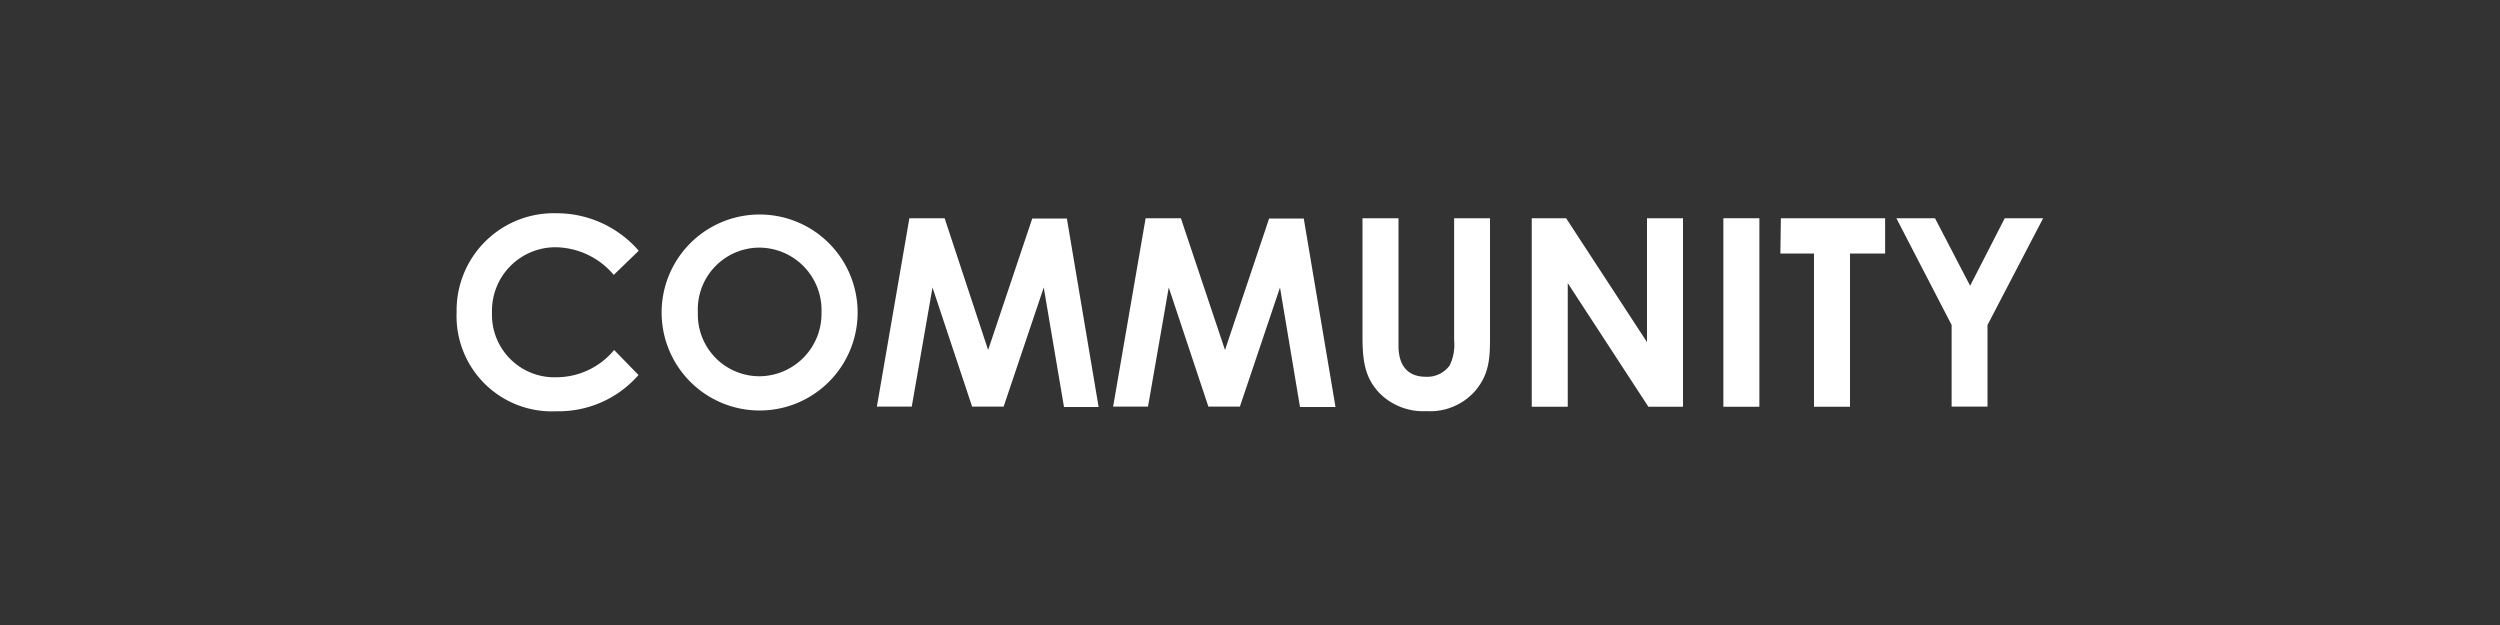 <svg id="Layer_1" data-name="Layer 1" xmlns="http://www.w3.org/2000/svg" viewBox="0 0 200 50"><rect x="0" y="0" width="200" height="50" fill="#333333" stroke="none"/><defs><style>.cls-1{fill:#fff;}</style></defs><path class="cls-1" d="M51.08,30a8.47,8.47,0,0,1-6.55,2.9,7.62,7.62,0,0,1-8-7.94,7.77,7.77,0,0,1,8-7.9,8.69,8.69,0,0,1,6.57,3l-2,1.93a6.19,6.19,0,0,0-4.62-2.21A5.08,5.08,0,0,0,39.36,25a5,5,0,0,0,5.21,5.18A6,6,0,0,0,49.13,28Z"/><path class="cls-1" d="M68.61,25A7.84,7.84,0,1,1,52.93,25,7.84,7.84,0,1,1,68.61,25ZM55.83,25a4.93,4.93,0,0,0,5,5.1A5,5,0,0,0,65.72,25a5,5,0,0,0-5-5.19A4.94,4.94,0,0,0,55.83,25Z"/><path class="cls-1" d="M72.75,17.46h2.82L79.05,28l3.53-10.52h2.77l2.54,15.08H85.12L83.5,23l-3.21,9.53H77.77L74.6,23l-1.66,9.53H70.15Z"/><path class="cls-1" d="M91.65,17.46h2.82L98,28l3.53-10.52h2.77l2.54,15.08H104L102.4,23l-3.21,9.53H96.67L93.5,23l-1.66,9.53H89.05Z"/><path class="cls-1" d="M109,17.46h2.88V27.67c0,1.63.79,2.47,2.18,2.47a2.21,2.21,0,0,0,1.91-.9,3.72,3.72,0,0,0,.36-2V17.46h2.87v9.6c0,1.66-.08,2.92-1.21,4.24a4.79,4.79,0,0,1-3.87,1.59,4.93,4.93,0,0,1-3.74-1.42c-1.21-1.26-1.38-2.63-1.38-4.58Z"/><path class="cls-1" d="M122.54,17.46h2.75l6.47,9.91V17.46h2.88V32.54h-2.77l-6.45-9.89v9.89h-2.88Z"/><path class="cls-1" d="M137.87,17.46h2.88V32.54h-2.88Z"/><path class="cls-1" d="M142.47,17.46h8.34v2.82H148V32.54h-2.88V20.28h-2.69Z"/><path class="cls-1" d="M151.71,17.46h3.09l2.81,5.4,2.77-5.4h3.07L159,26v6.53h-2.87V26Z"/></svg>
